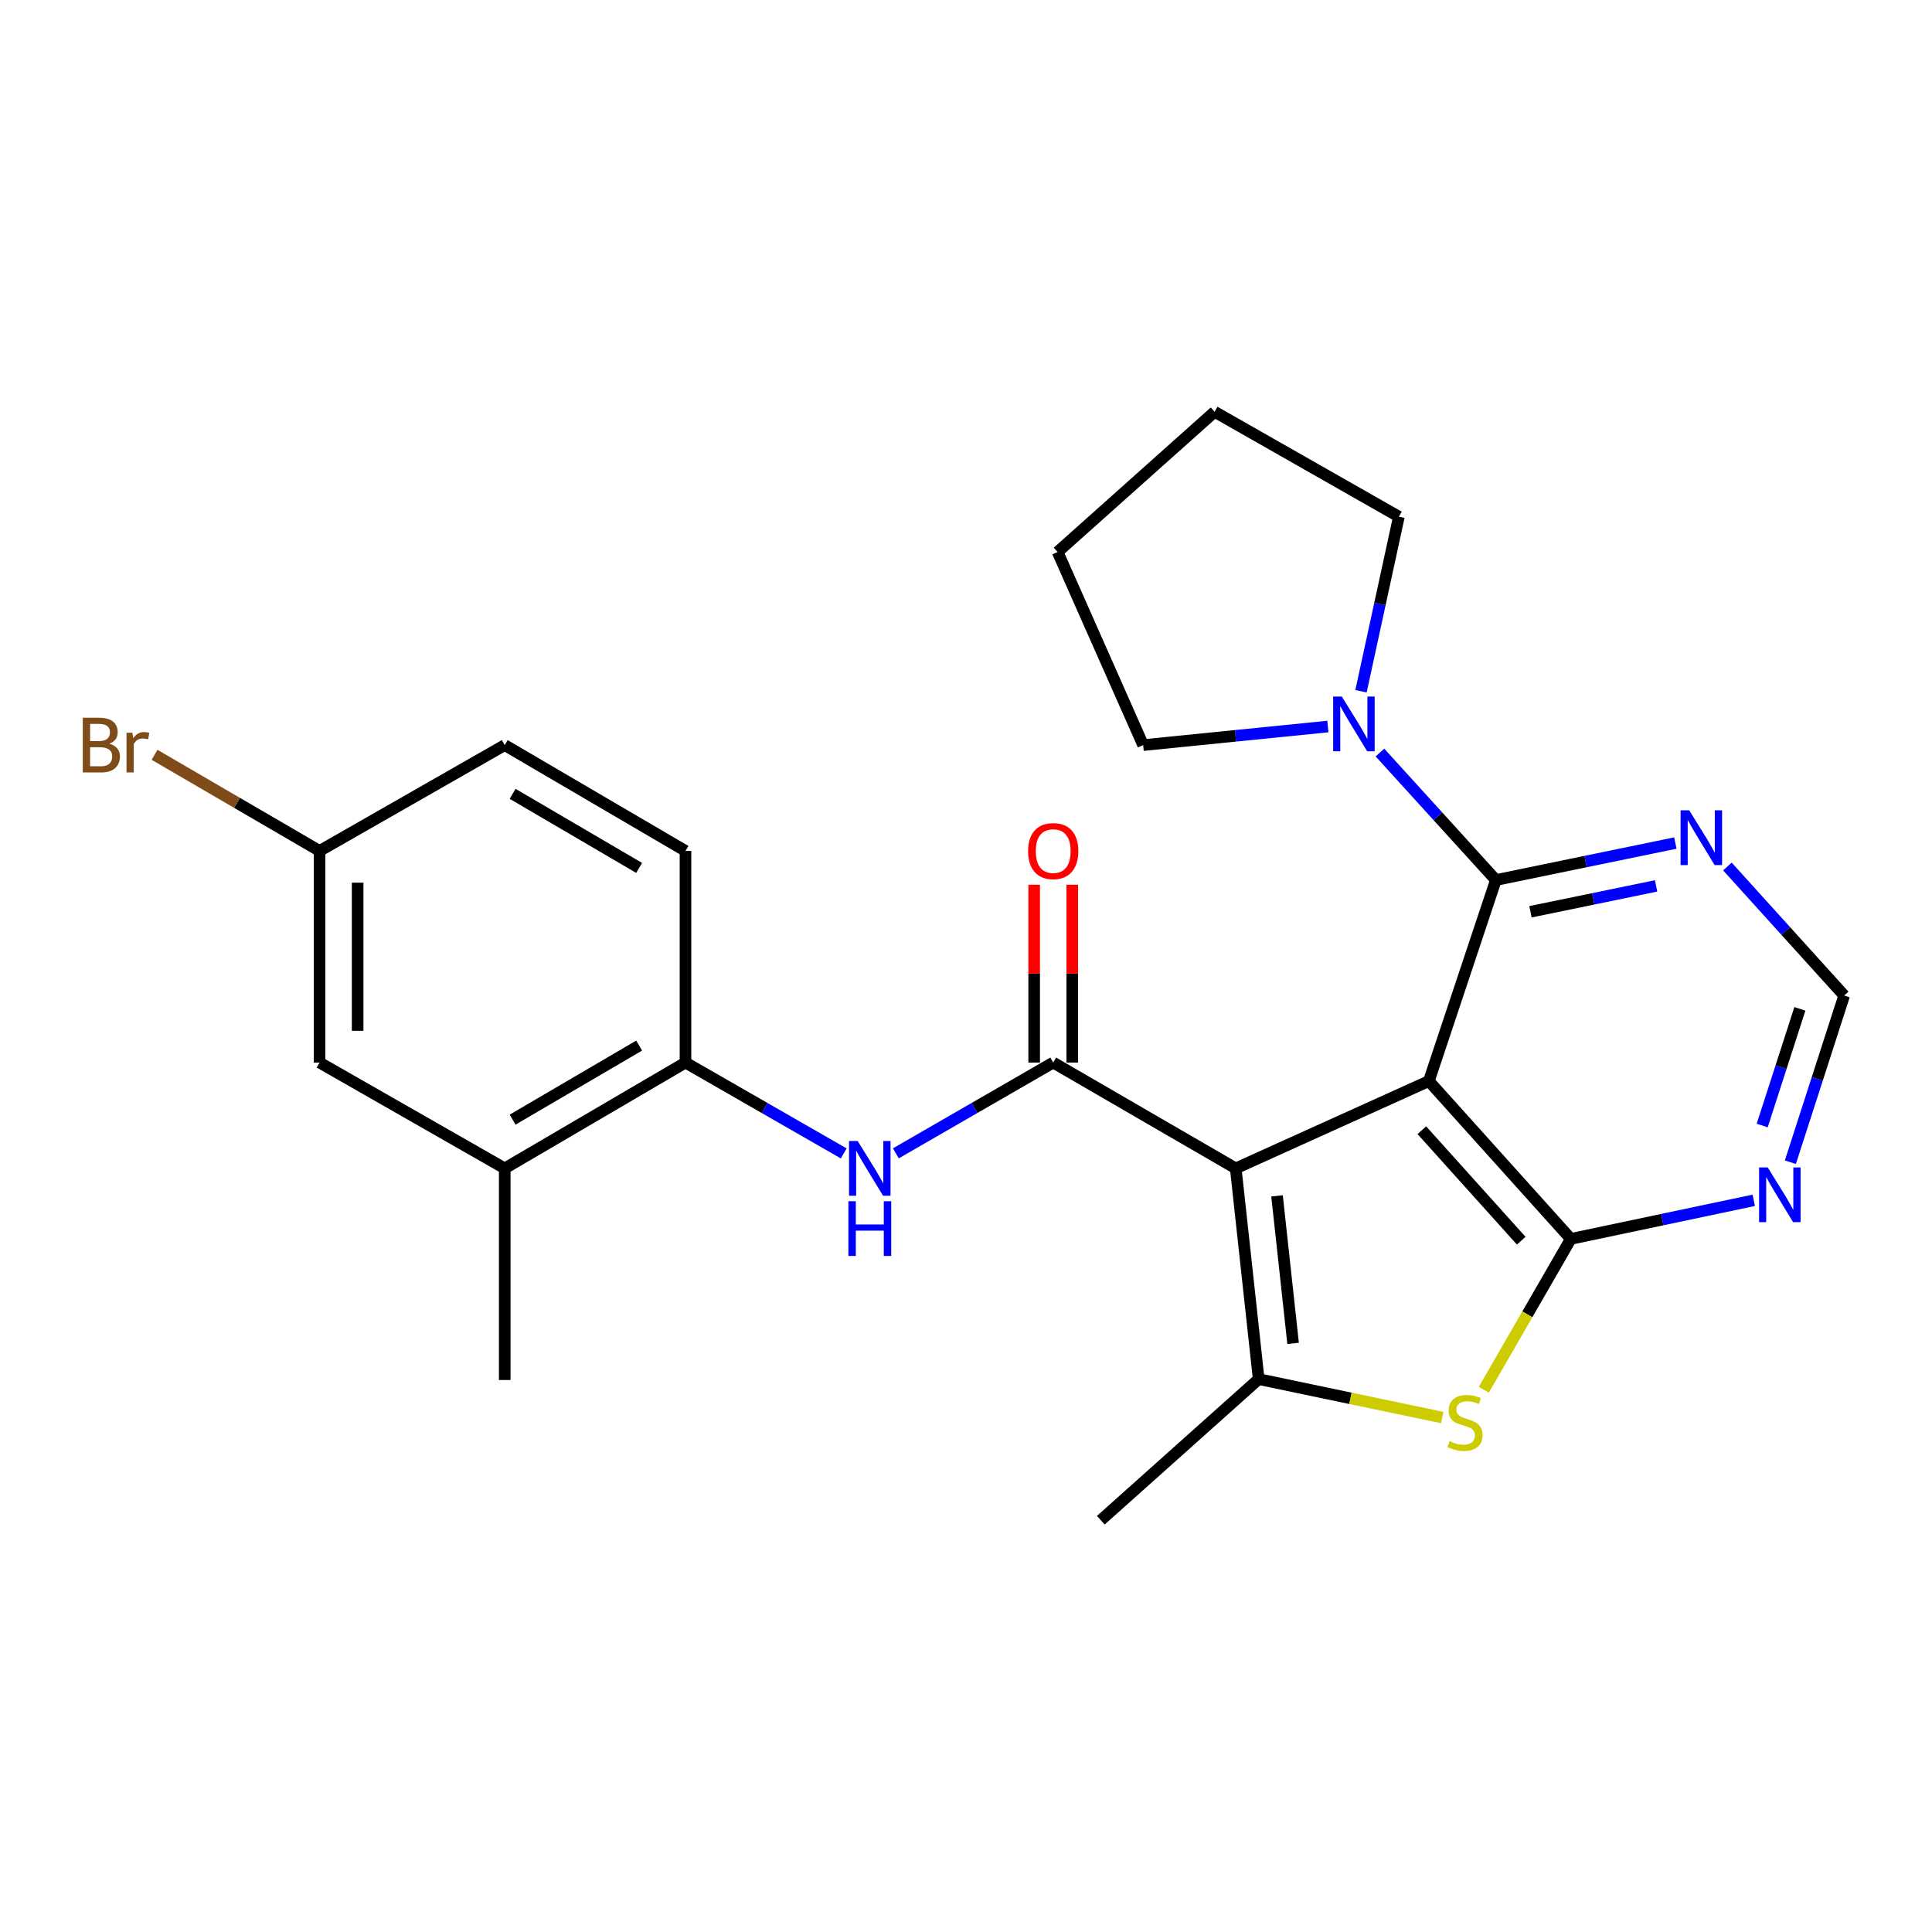 <?xml version='1.0' encoding='iso-8859-1'?>
<svg version='1.1' baseProfile='full'
              xmlns='http://www.w3.org/2000/svg'
                      xmlns:rdkit='http://www.rdkit.org/xml'
                      xmlns:xlink='http://www.w3.org/1999/xlink'
                  xml:space='preserve'
width='1000px' height='1000px' viewBox='0 0 1000 1000'>
<!-- END OF HEADER -->
<rect style='opacity:1.0;fill:#FFFFFF;stroke:none' width='1000' height='1000' x='0' y='0'> </rect>
<path class='bond-0' d='M 739.573,559.559 L 639.614,604.755' style='fill:none;fill-rule:evenodd;stroke:#000000;stroke-width:6px;stroke-linecap:butt;stroke-linejoin:miter;stroke-opacity:1' />
<path class='bond-1' d='M 739.573,559.559 L 813.059,641.257' style='fill:none;fill-rule:evenodd;stroke:#000000;stroke-width:6px;stroke-linecap:butt;stroke-linejoin:miter;stroke-opacity:1' />
<path class='bond-1' d='M 735.944,584.993 L 787.384,642.181' style='fill:none;fill-rule:evenodd;stroke:#000000;stroke-width:6px;stroke-linecap:butt;stroke-linejoin:miter;stroke-opacity:1' />
<path class='bond-4' d='M 739.573,559.559 L 774.258,455.506' style='fill:none;fill-rule:evenodd;stroke:#000000;stroke-width:6px;stroke-linecap:butt;stroke-linejoin:miter;stroke-opacity:1' />
<path class='bond-2' d='M 639.614,604.755 L 545.14,549.98' style='fill:none;fill-rule:evenodd;stroke:#000000;stroke-width:6px;stroke-linecap:butt;stroke-linejoin:miter;stroke-opacity:1' />
<path class='bond-3' d='M 639.614,604.755 L 651.493,713.823' style='fill:none;fill-rule:evenodd;stroke:#000000;stroke-width:6px;stroke-linecap:butt;stroke-linejoin:miter;stroke-opacity:1' />
<path class='bond-3' d='M 660.987,618.981 L 669.302,695.329' style='fill:none;fill-rule:evenodd;stroke:#000000;stroke-width:6px;stroke-linecap:butt;stroke-linejoin:miter;stroke-opacity:1' />
<path class='bond-5' d='M 813.059,641.257 L 790.54,680.294' style='fill:none;fill-rule:evenodd;stroke:#000000;stroke-width:6px;stroke-linecap:butt;stroke-linejoin:miter;stroke-opacity:1' />
<path class='bond-5' d='M 790.54,680.294 L 768.021,719.331' style='fill:none;fill-rule:evenodd;stroke:#CCCC00;stroke-width:6px;stroke-linecap:butt;stroke-linejoin:miter;stroke-opacity:1' />
<path class='bond-8' d='M 813.059,641.257 L 860.398,631.268' style='fill:none;fill-rule:evenodd;stroke:#000000;stroke-width:6px;stroke-linecap:butt;stroke-linejoin:miter;stroke-opacity:1' />
<path class='bond-8' d='M 860.398,631.268 L 907.736,621.279' style='fill:none;fill-rule:evenodd;stroke:#0000FF;stroke-width:6px;stroke-linecap:butt;stroke-linejoin:miter;stroke-opacity:1' />
<path class='bond-6' d='M 545.14,549.98 L 504.413,573.478' style='fill:none;fill-rule:evenodd;stroke:#000000;stroke-width:6px;stroke-linecap:butt;stroke-linejoin:miter;stroke-opacity:1' />
<path class='bond-6' d='M 504.413,573.478 L 463.686,596.977' style='fill:none;fill-rule:evenodd;stroke:#0000FF;stroke-width:6px;stroke-linecap:butt;stroke-linejoin:miter;stroke-opacity:1' />
<path class='bond-13' d='M 554.993,549.98 L 554.993,503.959' style='fill:none;fill-rule:evenodd;stroke:#000000;stroke-width:6px;stroke-linecap:butt;stroke-linejoin:miter;stroke-opacity:1' />
<path class='bond-13' d='M 554.993,503.959 L 554.993,457.939' style='fill:none;fill-rule:evenodd;stroke:#FF0000;stroke-width:6px;stroke-linecap:butt;stroke-linejoin:miter;stroke-opacity:1' />
<path class='bond-13' d='M 535.286,549.98 L 535.286,503.959' style='fill:none;fill-rule:evenodd;stroke:#000000;stroke-width:6px;stroke-linecap:butt;stroke-linejoin:miter;stroke-opacity:1' />
<path class='bond-13' d='M 535.286,503.959 L 535.286,457.939' style='fill:none;fill-rule:evenodd;stroke:#FF0000;stroke-width:6px;stroke-linecap:butt;stroke-linejoin:miter;stroke-opacity:1' />
<path class='bond-17' d='M 651.493,713.823 L 569.785,786.86' style='fill:none;fill-rule:evenodd;stroke:#000000;stroke-width:6px;stroke-linecap:butt;stroke-linejoin:miter;stroke-opacity:1' />
<path class='bond-25' d='M 651.493,713.823 L 698.99,723.77' style='fill:none;fill-rule:evenodd;stroke:#000000;stroke-width:6px;stroke-linecap:butt;stroke-linejoin:miter;stroke-opacity:1' />
<path class='bond-25' d='M 698.99,723.77 L 746.487,733.718' style='fill:none;fill-rule:evenodd;stroke:#CCCC00;stroke-width:6px;stroke-linecap:butt;stroke-linejoin:miter;stroke-opacity:1' />
<path class='bond-7' d='M 774.258,455.506 L 744.255,422.508' style='fill:none;fill-rule:evenodd;stroke:#000000;stroke-width:6px;stroke-linecap:butt;stroke-linejoin:miter;stroke-opacity:1' />
<path class='bond-7' d='M 744.255,422.508 L 714.253,389.511' style='fill:none;fill-rule:evenodd;stroke:#0000FF;stroke-width:6px;stroke-linecap:butt;stroke-linejoin:miter;stroke-opacity:1' />
<path class='bond-9' d='M 774.258,455.506 L 820.707,445.933' style='fill:none;fill-rule:evenodd;stroke:#000000;stroke-width:6px;stroke-linecap:butt;stroke-linejoin:miter;stroke-opacity:1' />
<path class='bond-9' d='M 820.707,445.933 L 867.156,436.36' style='fill:none;fill-rule:evenodd;stroke:#0000FF;stroke-width:6px;stroke-linecap:butt;stroke-linejoin:miter;stroke-opacity:1' />
<path class='bond-9' d='M 792.17,471.935 L 824.685,465.234' style='fill:none;fill-rule:evenodd;stroke:#000000;stroke-width:6px;stroke-linecap:butt;stroke-linejoin:miter;stroke-opacity:1' />
<path class='bond-9' d='M 824.685,465.234 L 857.199,458.533' style='fill:none;fill-rule:evenodd;stroke:#0000FF;stroke-width:6px;stroke-linecap:butt;stroke-linejoin:miter;stroke-opacity:1' />
<path class='bond-10' d='M 436.716,597.009 L 395.759,573.494' style='fill:none;fill-rule:evenodd;stroke:#0000FF;stroke-width:6px;stroke-linecap:butt;stroke-linejoin:miter;stroke-opacity:1' />
<path class='bond-10' d='M 395.759,573.494 L 354.801,549.98' style='fill:none;fill-rule:evenodd;stroke:#000000;stroke-width:6px;stroke-linecap:butt;stroke-linejoin:miter;stroke-opacity:1' />
<path class='bond-20' d='M 687.302,376.051 L 639.497,380.858' style='fill:none;fill-rule:evenodd;stroke:#0000FF;stroke-width:6px;stroke-linecap:butt;stroke-linejoin:miter;stroke-opacity:1' />
<path class='bond-20' d='M 639.497,380.858 L 591.693,385.666' style='fill:none;fill-rule:evenodd;stroke:#000000;stroke-width:6px;stroke-linecap:butt;stroke-linejoin:miter;stroke-opacity:1' />
<path class='bond-21' d='M 704.451,357.791 L 714.255,312.612' style='fill:none;fill-rule:evenodd;stroke:#0000FF;stroke-width:6px;stroke-linecap:butt;stroke-linejoin:miter;stroke-opacity:1' />
<path class='bond-21' d='M 714.255,312.612 L 724.059,267.433' style='fill:none;fill-rule:evenodd;stroke:#000000;stroke-width:6px;stroke-linecap:butt;stroke-linejoin:miter;stroke-opacity:1' />
<path class='bond-26' d='M 926.688,601.56 L 940.617,558.427' style='fill:none;fill-rule:evenodd;stroke:#0000FF;stroke-width:6px;stroke-linecap:butt;stroke-linejoin:miter;stroke-opacity:1' />
<path class='bond-26' d='M 940.617,558.427 L 954.545,515.295' style='fill:none;fill-rule:evenodd;stroke:#000000;stroke-width:6px;stroke-linecap:butt;stroke-linejoin:miter;stroke-opacity:1' />
<path class='bond-26' d='M 912.113,582.564 L 921.863,552.371' style='fill:none;fill-rule:evenodd;stroke:#0000FF;stroke-width:6px;stroke-linecap:butt;stroke-linejoin:miter;stroke-opacity:1' />
<path class='bond-26' d='M 921.863,552.371 L 931.613,522.179' style='fill:none;fill-rule:evenodd;stroke:#000000;stroke-width:6px;stroke-linecap:butt;stroke-linejoin:miter;stroke-opacity:1' />
<path class='bond-11' d='M 894.106,448.5 L 924.325,481.898' style='fill:none;fill-rule:evenodd;stroke:#0000FF;stroke-width:6px;stroke-linecap:butt;stroke-linejoin:miter;stroke-opacity:1' />
<path class='bond-11' d='M 924.325,481.898 L 954.545,515.295' style='fill:none;fill-rule:evenodd;stroke:#000000;stroke-width:6px;stroke-linecap:butt;stroke-linejoin:miter;stroke-opacity:1' />
<path class='bond-12' d='M 354.801,549.98 L 261.247,604.755' style='fill:none;fill-rule:evenodd;stroke:#000000;stroke-width:6px;stroke-linecap:butt;stroke-linejoin:miter;stroke-opacity:1' />
<path class='bond-12' d='M 330.811,541.189 L 265.323,579.532' style='fill:none;fill-rule:evenodd;stroke:#000000;stroke-width:6px;stroke-linecap:butt;stroke-linejoin:miter;stroke-opacity:1' />
<path class='bond-15' d='M 354.801,549.98 L 354.801,440.441' style='fill:none;fill-rule:evenodd;stroke:#000000;stroke-width:6px;stroke-linecap:butt;stroke-linejoin:miter;stroke-opacity:1' />
<path class='bond-14' d='M 261.247,604.755 L 165.405,549.98' style='fill:none;fill-rule:evenodd;stroke:#000000;stroke-width:6px;stroke-linecap:butt;stroke-linejoin:miter;stroke-opacity:1' />
<path class='bond-22' d='M 261.247,604.755 L 261.247,714.294' style='fill:none;fill-rule:evenodd;stroke:#000000;stroke-width:6px;stroke-linecap:butt;stroke-linejoin:miter;stroke-opacity:1' />
<path class='bond-28' d='M 165.405,549.98 L 165.405,440.441' style='fill:none;fill-rule:evenodd;stroke:#000000;stroke-width:6px;stroke-linecap:butt;stroke-linejoin:miter;stroke-opacity:1' />
<path class='bond-28' d='M 185.112,533.549 L 185.112,456.871' style='fill:none;fill-rule:evenodd;stroke:#000000;stroke-width:6px;stroke-linecap:butt;stroke-linejoin:miter;stroke-opacity:1' />
<path class='bond-18' d='M 354.801,440.441 L 261.247,385.666' style='fill:none;fill-rule:evenodd;stroke:#000000;stroke-width:6px;stroke-linecap:butt;stroke-linejoin:miter;stroke-opacity:1' />
<path class='bond-18' d='M 330.811,449.231 L 265.323,410.888' style='fill:none;fill-rule:evenodd;stroke:#000000;stroke-width:6px;stroke-linecap:butt;stroke-linejoin:miter;stroke-opacity:1' />
<path class='bond-16' d='M 165.405,440.441 L 261.247,385.666' style='fill:none;fill-rule:evenodd;stroke:#000000;stroke-width:6px;stroke-linecap:butt;stroke-linejoin:miter;stroke-opacity:1' />
<path class='bond-19' d='M 165.405,440.441 L 122.702,415.564' style='fill:none;fill-rule:evenodd;stroke:#000000;stroke-width:6px;stroke-linecap:butt;stroke-linejoin:miter;stroke-opacity:1' />
<path class='bond-19' d='M 122.702,415.564 L 80,390.687' style='fill:none;fill-rule:evenodd;stroke:#7F4C19;stroke-width:6px;stroke-linecap:butt;stroke-linejoin:miter;stroke-opacity:1' />
<path class='bond-24' d='M 591.693,385.666 L 547.417,285.706' style='fill:none;fill-rule:evenodd;stroke:#000000;stroke-width:6px;stroke-linecap:butt;stroke-linejoin:miter;stroke-opacity:1' />
<path class='bond-23' d='M 724.059,267.433 L 628.676,213.14' style='fill:none;fill-rule:evenodd;stroke:#000000;stroke-width:6px;stroke-linecap:butt;stroke-linejoin:miter;stroke-opacity:1' />
<path class='bond-27' d='M 628.676,213.14 L 547.417,285.706' style='fill:none;fill-rule:evenodd;stroke:#000000;stroke-width:6px;stroke-linecap:butt;stroke-linejoin:miter;stroke-opacity:1' />
<path  class='atom-6' d='M 750.295 745.91
Q 750.615 746.03, 751.935 746.59
Q 753.255 747.15, 754.695 747.51
Q 756.175 747.83, 757.615 747.83
Q 760.295 747.83, 761.855 746.55
Q 763.415 745.23, 763.415 742.95
Q 763.415 741.39, 762.615 740.43
Q 761.855 739.47, 760.655 738.95
Q 759.455 738.43, 757.455 737.83
Q 754.935 737.07, 753.415 736.35
Q 751.935 735.63, 750.855 734.11
Q 749.815 732.59, 749.815 730.03
Q 749.815 726.47, 752.215 724.27
Q 754.655 722.07, 759.455 722.07
Q 762.735 722.07, 766.455 723.63
L 765.535 726.71
Q 762.135 725.31, 759.575 725.31
Q 756.815 725.31, 755.295 726.47
Q 753.775 727.59, 753.815 729.55
Q 753.815 731.07, 754.575 731.99
Q 755.375 732.91, 756.495 733.43
Q 757.655 733.95, 759.575 734.55
Q 762.135 735.35, 763.655 736.15
Q 765.175 736.95, 766.255 738.59
Q 767.375 740.19, 767.375 742.95
Q 767.375 746.87, 764.735 748.99
Q 762.135 751.07, 757.775 751.07
Q 755.255 751.07, 753.335 750.51
Q 751.455 749.99, 749.215 749.07
L 750.295 745.91
' fill='#CCCC00'/>
<path  class='atom-7' d='M 443.946 590.595
L 453.226 605.595
Q 454.146 607.075, 455.626 609.755
Q 457.106 612.435, 457.186 612.595
L 457.186 590.595
L 460.946 590.595
L 460.946 618.915
L 457.066 618.915
L 447.106 602.515
Q 445.946 600.595, 444.706 598.395
Q 443.506 596.195, 443.146 595.515
L 443.146 618.915
L 439.466 618.915
L 439.466 590.595
L 443.946 590.595
' fill='#0000FF'/>
<path  class='atom-7' d='M 439.126 621.747
L 442.966 621.747
L 442.966 633.787
L 457.446 633.787
L 457.446 621.747
L 461.286 621.747
L 461.286 650.067
L 457.446 650.067
L 457.446 636.987
L 442.966 636.987
L 442.966 650.067
L 439.126 650.067
L 439.126 621.747
' fill='#0000FF'/>
<path  class='atom-8' d='M 694.523 360.535
L 703.803 375.535
Q 704.723 377.015, 706.203 379.695
Q 707.683 382.375, 707.763 382.535
L 707.763 360.535
L 711.523 360.535
L 711.523 388.855
L 707.643 388.855
L 697.683 372.455
Q 696.523 370.535, 695.283 368.335
Q 694.083 366.135, 693.723 365.455
L 693.723 388.855
L 690.043 388.855
L 690.043 360.535
L 694.523 360.535
' fill='#0000FF'/>
<path  class='atom-9' d='M 914.98 604.269
L 924.26 619.269
Q 925.18 620.749, 926.66 623.429
Q 928.14 626.109, 928.22 626.269
L 928.22 604.269
L 931.98 604.269
L 931.98 632.589
L 928.1 632.589
L 918.14 616.189
Q 916.98 614.269, 915.74 612.069
Q 914.54 609.869, 914.18 609.189
L 914.18 632.589
L 910.5 632.589
L 910.5 604.269
L 914.98 604.269
' fill='#0000FF'/>
<path  class='atom-10' d='M 874.351 419.427
L 883.631 434.427
Q 884.551 435.907, 886.031 438.587
Q 887.511 441.267, 887.591 441.427
L 887.591 419.427
L 891.351 419.427
L 891.351 447.747
L 887.471 447.747
L 877.511 431.347
Q 876.351 429.427, 875.111 427.227
Q 873.911 425.027, 873.551 424.347
L 873.551 447.747
L 869.871 447.747
L 869.871 419.427
L 874.351 419.427
' fill='#0000FF'/>
<path  class='atom-14' d='M 532.14 440.521
Q 532.14 433.721, 535.5 429.921
Q 538.86 426.121, 545.14 426.121
Q 551.42 426.121, 554.78 429.921
Q 558.14 433.721, 558.14 440.521
Q 558.14 447.401, 554.74 451.321
Q 551.34 455.201, 545.14 455.201
Q 538.9 455.201, 535.5 451.321
Q 532.14 447.441, 532.14 440.521
M 545.14 452.001
Q 549.46 452.001, 551.78 449.121
Q 554.14 446.201, 554.14 440.521
Q 554.14 434.961, 551.78 432.161
Q 549.46 429.321, 545.14 429.321
Q 540.82 429.321, 538.46 432.121
Q 536.14 434.921, 536.14 440.521
Q 536.14 446.241, 538.46 449.121
Q 540.82 452.001, 545.14 452.001
' fill='#FF0000'/>
<path  class='atom-20' d='M 56.599 384.946
Q 59.319 385.706, 60.679 387.386
Q 62.08 389.026, 62.08 391.466
Q 62.08 395.386, 59.559 397.626
Q 57.08 399.826, 52.359 399.826
L 42.84 399.826
L 42.84 371.506
L 51.2 371.506
Q 56.039 371.506, 58.48 373.466
Q 60.919 375.426, 60.919 379.026
Q 60.919 383.306, 56.599 384.946
M 46.639 374.706
L 46.639 383.586
L 51.2 383.586
Q 53.999 383.586, 55.44 382.466
Q 56.919 381.306, 56.919 379.026
Q 56.919 374.706, 51.2 374.706
L 46.639 374.706
M 52.359 396.626
Q 55.12 396.626, 56.599 395.306
Q 58.08 393.986, 58.08 391.466
Q 58.08 389.146, 56.44 387.986
Q 54.84 386.786, 51.76 386.786
L 46.639 386.786
L 46.639 396.626
L 52.359 396.626
' fill='#7F4C19'/>
<path  class='atom-20' d='M 68.519 379.266
L 68.96 382.106
Q 71.12 378.906, 74.639 378.906
Q 75.76 378.906, 77.279 379.306
L 76.68 382.666
Q 74.96 382.266, 73.999 382.266
Q 72.32 382.266, 71.2 382.946
Q 70.12 383.586, 69.24 385.146
L 69.24 399.826
L 65.48 399.826
L 65.48 379.266
L 68.519 379.266
' fill='#7F4C19'/>
</svg>
